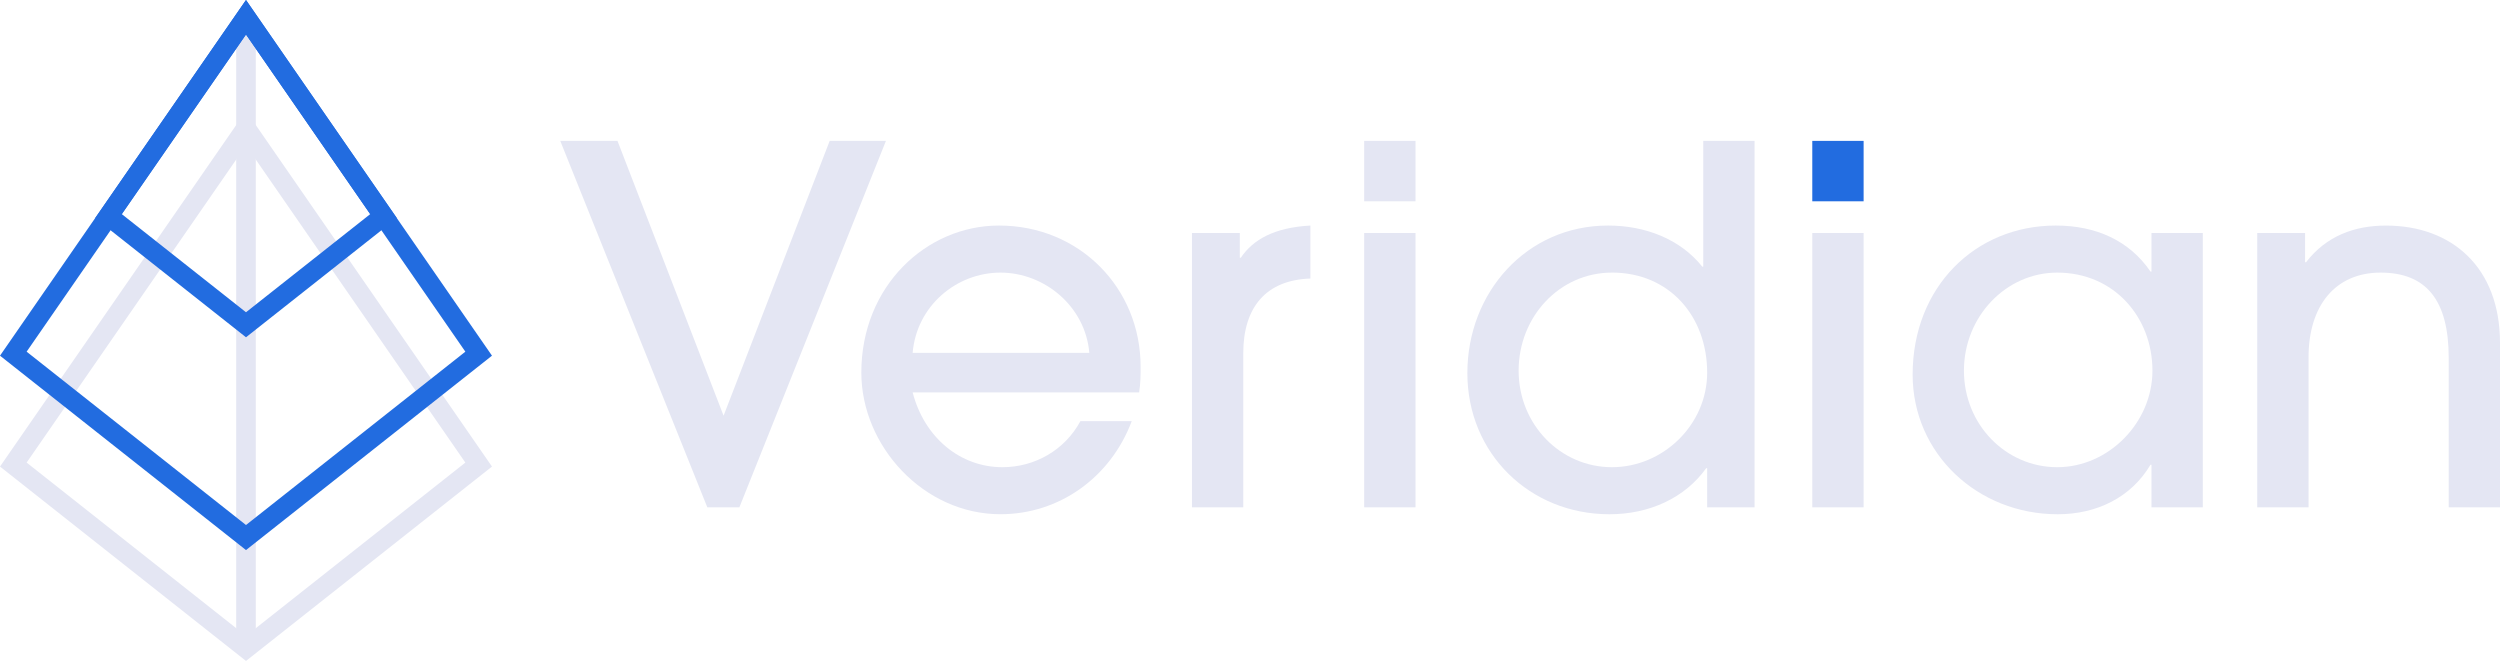 <svg width="164" height="44" viewBox="0 0 164 44" fill="none" xmlns="http://www.w3.org/2000/svg">
<path d="M46.4 33.28L36.753 9.242H40.507L47.467 27.271L54.427 9.242H58.118L48.503 33.28H46.398H46.4Z" fill="#E4E6F3"/>
<path d="M59.87 25.743C60.647 28.731 63.009 30.648 65.761 30.648C67.864 30.648 69.839 29.544 70.875 27.627H74.242C72.85 31.33 69.482 33.733 65.63 33.733C60.581 33.733 56.503 29.25 56.503 24.443C56.503 18.759 60.776 14.796 65.533 14.796C70.809 14.796 74.824 18.89 74.824 24.054C74.824 24.607 74.824 25.127 74.727 25.743H59.868H59.87ZM71.459 23.146C71.2 20.091 68.513 17.883 65.632 17.883C62.752 17.883 60.129 20.06 59.87 23.146H71.459Z" fill="#E4E6F3"/>
<path d="M78.193 33.28V15.284H81.332V16.908H81.397C82.207 15.706 83.599 14.927 85.961 14.796V18.272C83.048 18.37 81.558 20.156 81.558 23.177V33.28H78.191H78.193Z" fill="#E4E6F3"/>
<path d="M92.857 15.284H89.49V33.28H92.857V15.284Z" fill="#E4E6F3"/>
<path d="M111.99 33.28V30.714H111.926C110.533 32.662 108.202 33.735 105.581 33.735C100.37 33.735 96.259 29.772 96.259 24.476C96.259 19.181 100.144 14.796 105.486 14.796C107.914 14.796 110.212 15.673 111.669 17.492H111.733V9.242H115.1V33.28H111.992H111.99ZM105.741 17.883C102.31 17.883 99.622 20.773 99.622 24.314C99.622 27.855 102.374 30.648 105.741 30.648C109.108 30.648 111.99 27.855 111.99 24.443C111.99 20.773 109.529 17.881 105.741 17.881V17.883Z" fill="#E4E6F3"/>
<path d="M122.253 9.242H118.886V13.205H122.253V9.242Z" fill="#226CE0"/>
<path d="M92.857 9.242H89.49V13.205H92.857V9.242Z" fill="#E4E6F3"/>
<path d="M122.253 15.284H118.886V33.28H122.253V15.284Z" fill="#E4E6F3"/>
<path d="M141.136 33.28V30.485H141.072C139.81 32.629 137.543 33.735 134.986 33.735C129.742 33.735 125.469 29.772 125.469 24.574C125.469 18.825 129.58 14.796 134.858 14.796C137.479 14.796 139.681 15.771 141.074 17.817H141.138V15.284H144.505V33.28H141.138H141.136ZM141.2 24.314C141.2 20.806 138.677 17.883 134.953 17.883C131.586 17.883 128.834 20.773 128.834 24.314C128.834 27.855 131.586 30.648 134.953 30.648C138.32 30.648 141.2 27.724 141.2 24.314Z" fill="#E4E6F3"/>
<path d="M160.635 33.28V23.47C160.635 19.669 159.145 17.883 156.167 17.883C153.19 17.883 151.441 20.06 151.441 23.437V33.28H148.074V15.284H151.213V17.201H151.278C152.604 15.48 154.45 14.798 156.522 14.798C160.826 14.798 164 17.526 164 22.497V33.282H160.633L160.635 33.28Z" fill="#E4E6F3"/>
<path d="M16.137 43.358L0 30.607L16.137 7.275L32.274 30.607L16.137 43.358ZM1.747 30.345L16.137 41.716L30.527 30.345L16.137 9.539L1.747 30.345Z" fill="#E4E6F3"/>
<path d="M16.78 1.132H15.494V42.537H16.78V1.132Z" fill="#E4E6F3"/>
<path d="M16.137 36.085L0 23.333L16.137 0.001L32.274 23.333L16.137 36.085ZM1.747 23.07L16.137 34.441L30.527 23.07L16.137 2.263L1.747 23.07Z" fill="#226CE0"/>
<path d="M16.137 22.126L6.242 14.307L16.137 0L26.032 14.307L16.137 22.126ZM7.989 14.046L16.137 20.484L24.286 14.046L16.137 2.264L7.989 14.046Z" fill="#226CE0"/>
</svg>
